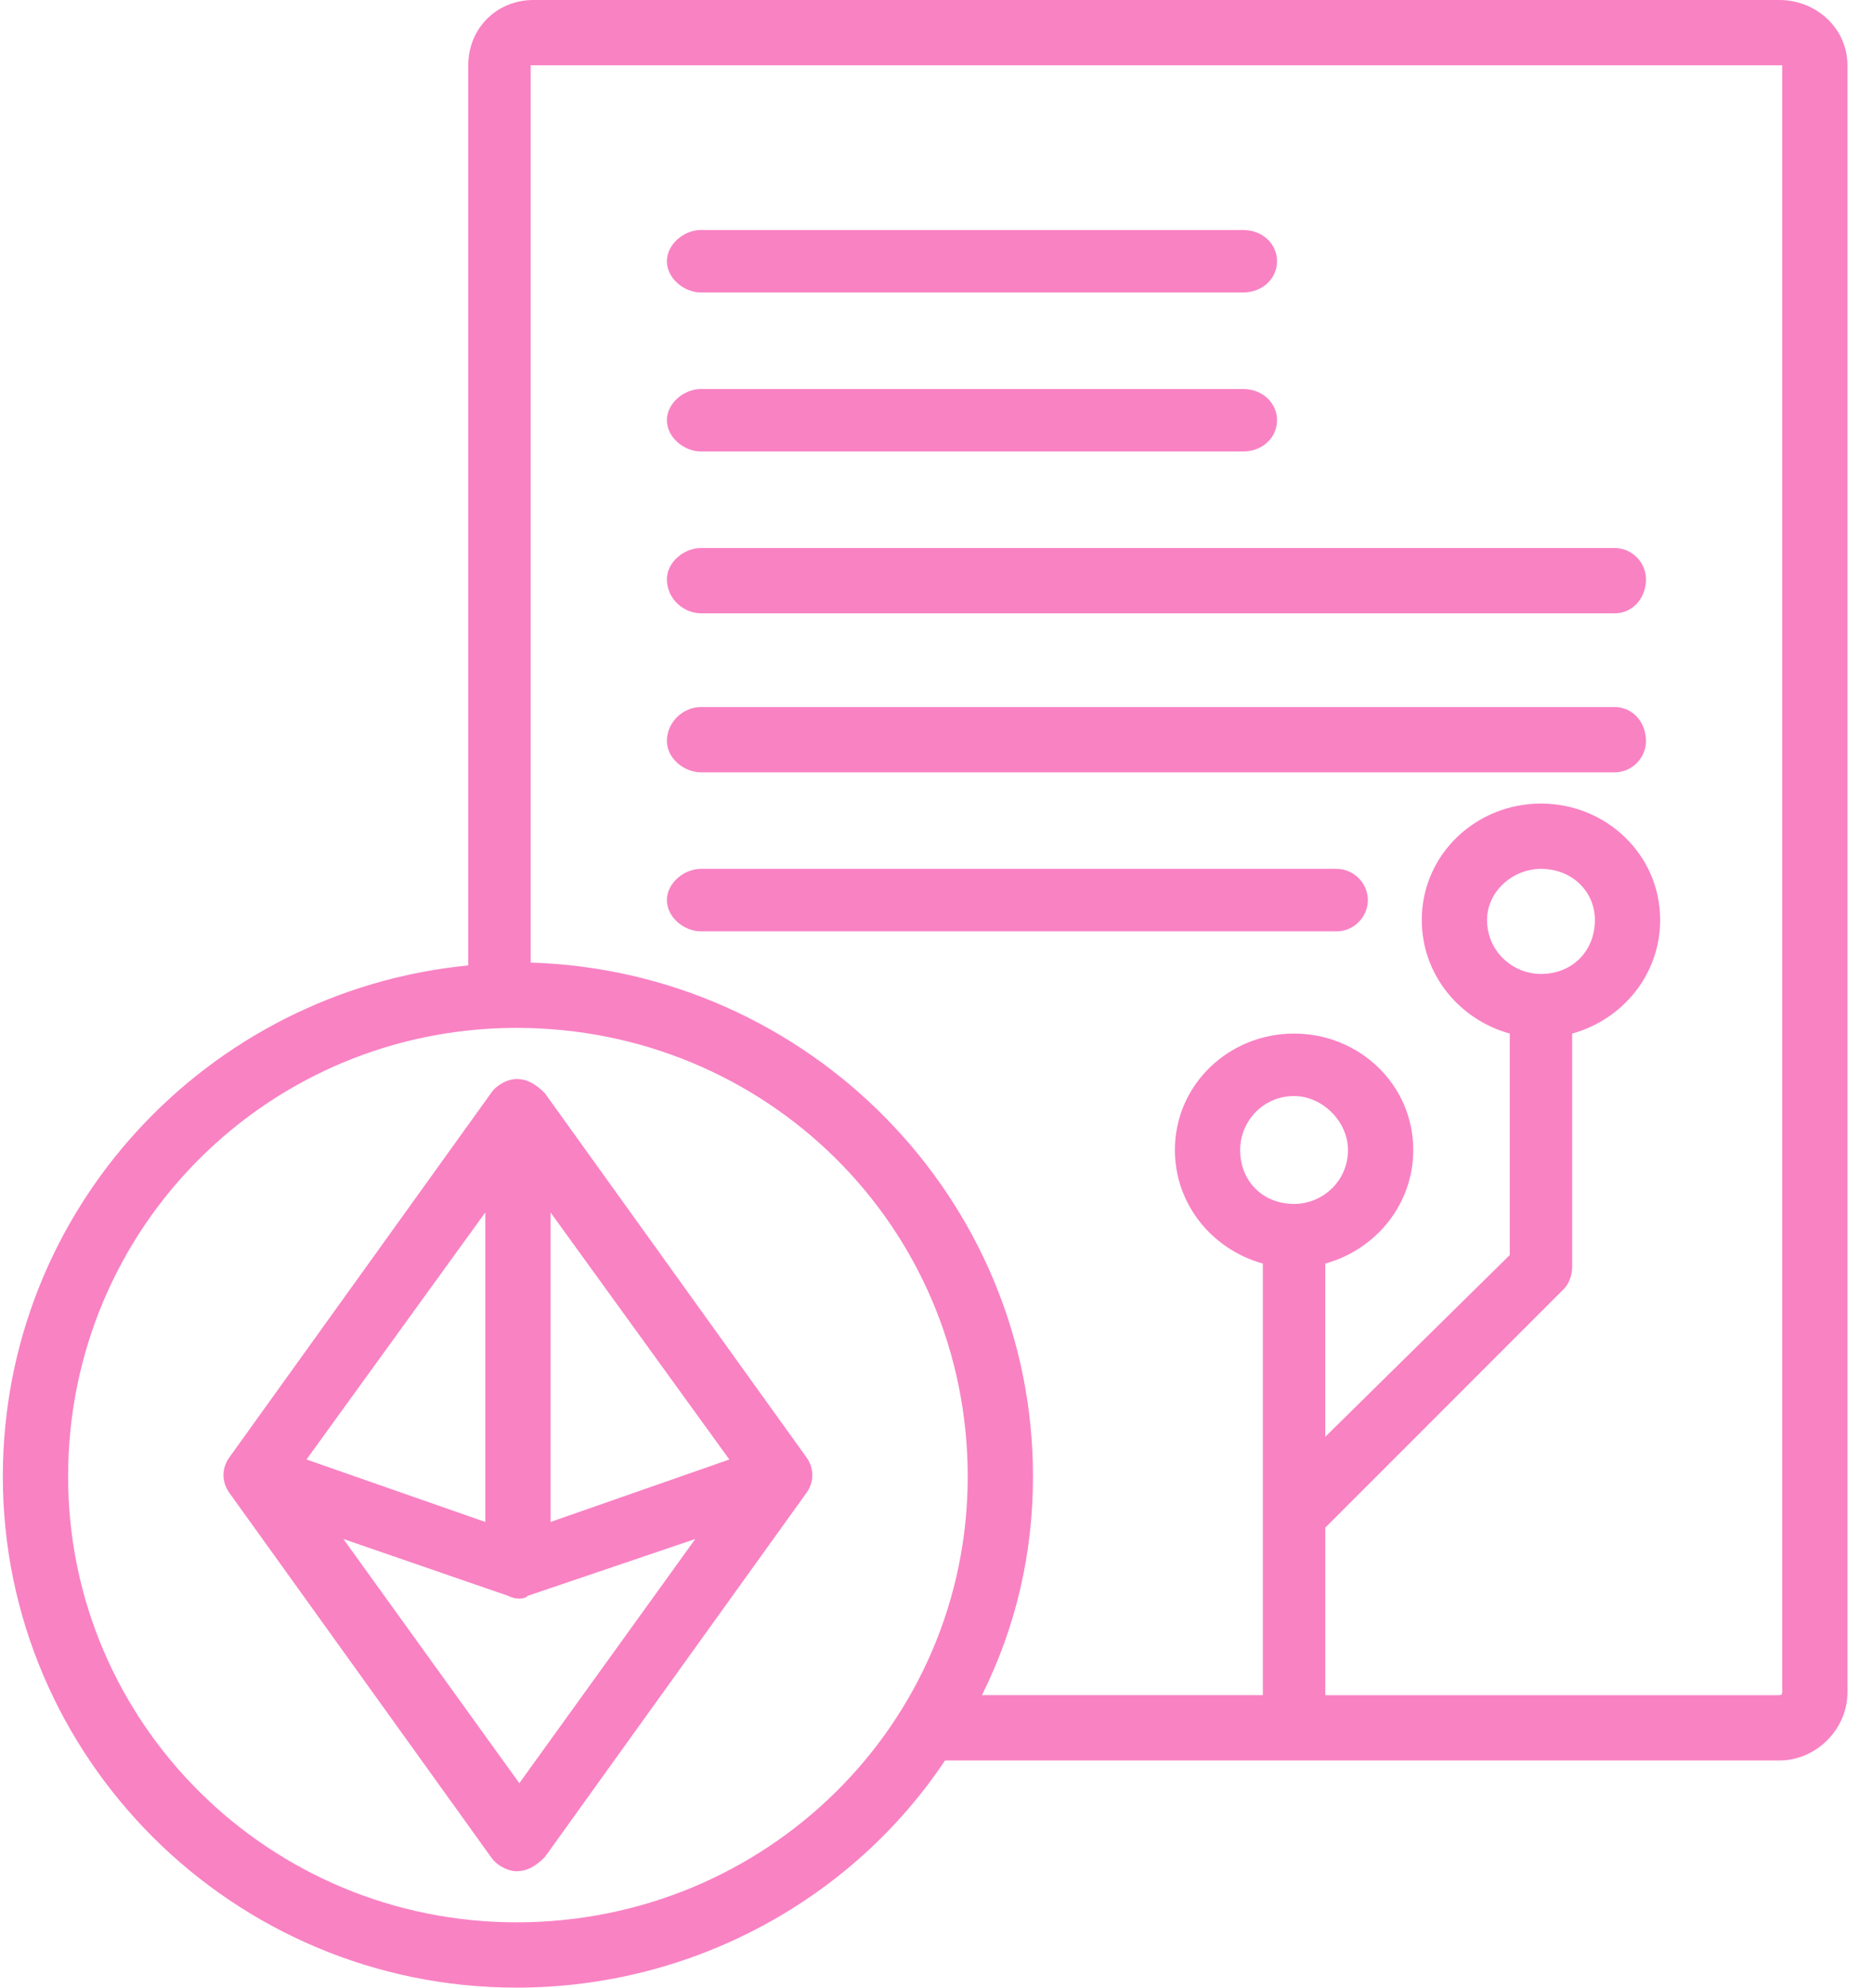 <svg version="1.2" xmlns="http://www.w3.org/2000/svg" viewBox="0 0 66 70" width="66" height="70"><style>.a{fill:#f982c3}</style><path class="a" d="m62.7 0h-43.9c-1.3 0-2.3 1-2.3 2.3v31.7c-9.2 0.9-16.4 8.6-16.4 18 0 9.9 8.1 18 18.1 18 6.3 0 11.9-3.2 15.1-8h29.4c1.3 0 2.4-1.1 2.4-2.4v-57.3c0-1.3-1.1-2.3-2.4-2.3zm-44.5 67.7c-8.7 0-15.8-7-15.8-15.7 0-8.8 7.1-15.8 15.8-15.8 8.8 0 15.9 7 15.9 15.8 0 8.7-7.1 15.7-15.9 15.7zm44.6-8.1q0 0.1-0.1 0.1h-16v-5.9l8.4-8.4c0.2-0.2 0.3-0.5 0.3-0.8v-8.2c1.8-0.5 3.1-2.1 3.1-4 0-2.3-1.9-4.1-4.2-4.1-2.3 0-4.2 1.8-4.2 4.1 0 1.9 1.3 3.5 3.1 4v7.8l-6.5 6.4v-6.1c1.8-0.5 3.1-2.1 3.1-4 0-2.3-1.9-4.1-4.2-4.1-2.3 0-4.2 1.8-4.2 4.1 0 1.9 1.3 3.5 3.1 4v15.2h-9.9c1.2-2.4 1.8-5 1.8-7.7 0-9.8-7.9-17.8-17.7-18.1v-31.6q0.1 0 0.1 0h43.9q0.1 0 0.1 0zm-17.2-17.2c-1.1 0-1.9-0.8-1.9-1.9 0-1 0.8-1.9 1.9-1.9 1 0 1.9 0.9 1.9 1.9 0 1.1-0.9 1.9-1.9 1.9zm8.7-8.1c-1 0-1.9-0.8-1.9-1.9 0-1 0.9-1.8 1.9-1.8 1.1 0 1.9 0.8 1.9 1.8 0 1.1-0.8 1.9-1.9 1.9zm-30.8-25.1c0-0.6 0.6-1.1 1.2-1.1h19.1c0.7 0 1.2 0.5 1.2 1.1 0 0.6-0.5 1.1-1.2 1.1h-19.1c-0.6 0-1.2-0.5-1.2-1.1zm0 5.6c0-0.6 0.6-1.1 1.2-1.1h19.1c0.7 0 1.2 0.5 1.2 1.1 0 0.6-0.5 1.1-1.2 1.1h-19.1c-0.6 0-1.2-0.5-1.2-1.1zm34.5 5.6c0 0.7-0.5 1.2-1.1 1.2h-32.2c-0.6 0-1.2-0.5-1.2-1.2 0-0.6 0.6-1.1 1.2-1.1h32.2c0.6 0 1.1 0.5 1.1 1.1zm0 5.7c0 0.6-0.5 1.1-1.1 1.1h-32.2c-0.6 0-1.2-0.5-1.2-1.1 0-0.7 0.6-1.2 1.2-1.2h32.2c0.6 0 1.1 0.5 1.1 1.2zm-9.8 5.6c0 0.6-0.5 1.1-1.1 1.1h-22.4c-0.6 0-1.2-0.5-1.2-1.1 0-0.6 0.6-1.1 1.2-1.1h22.4c0.6 0 1.1 0.5 1.1 1.1zm-29 6.8c-0.3-0.3-0.6-0.5-1-0.5-0.3 0-0.7 0.2-0.9 0.5l-9.2 12.8c-0.3 0.4-0.3 0.9 0 1.3l9.2 12.8c0.2 0.3 0.6 0.5 0.9 0.5 0.4 0 0.7-0.2 1-0.5l9.2-12.8c0.3-0.4 0.3-0.9 0-1.3zm-2.1 15.1l-6.3-2.2 6.3-8.7zm8.6-2.2l-6.3 2.2v-10.9zm-7.4 11.4l-6.2-8.6 5.8 2q0.2 0.1 0.4 0.1 0.2 0 0.3-0.1l5.9-2z"/></svg>